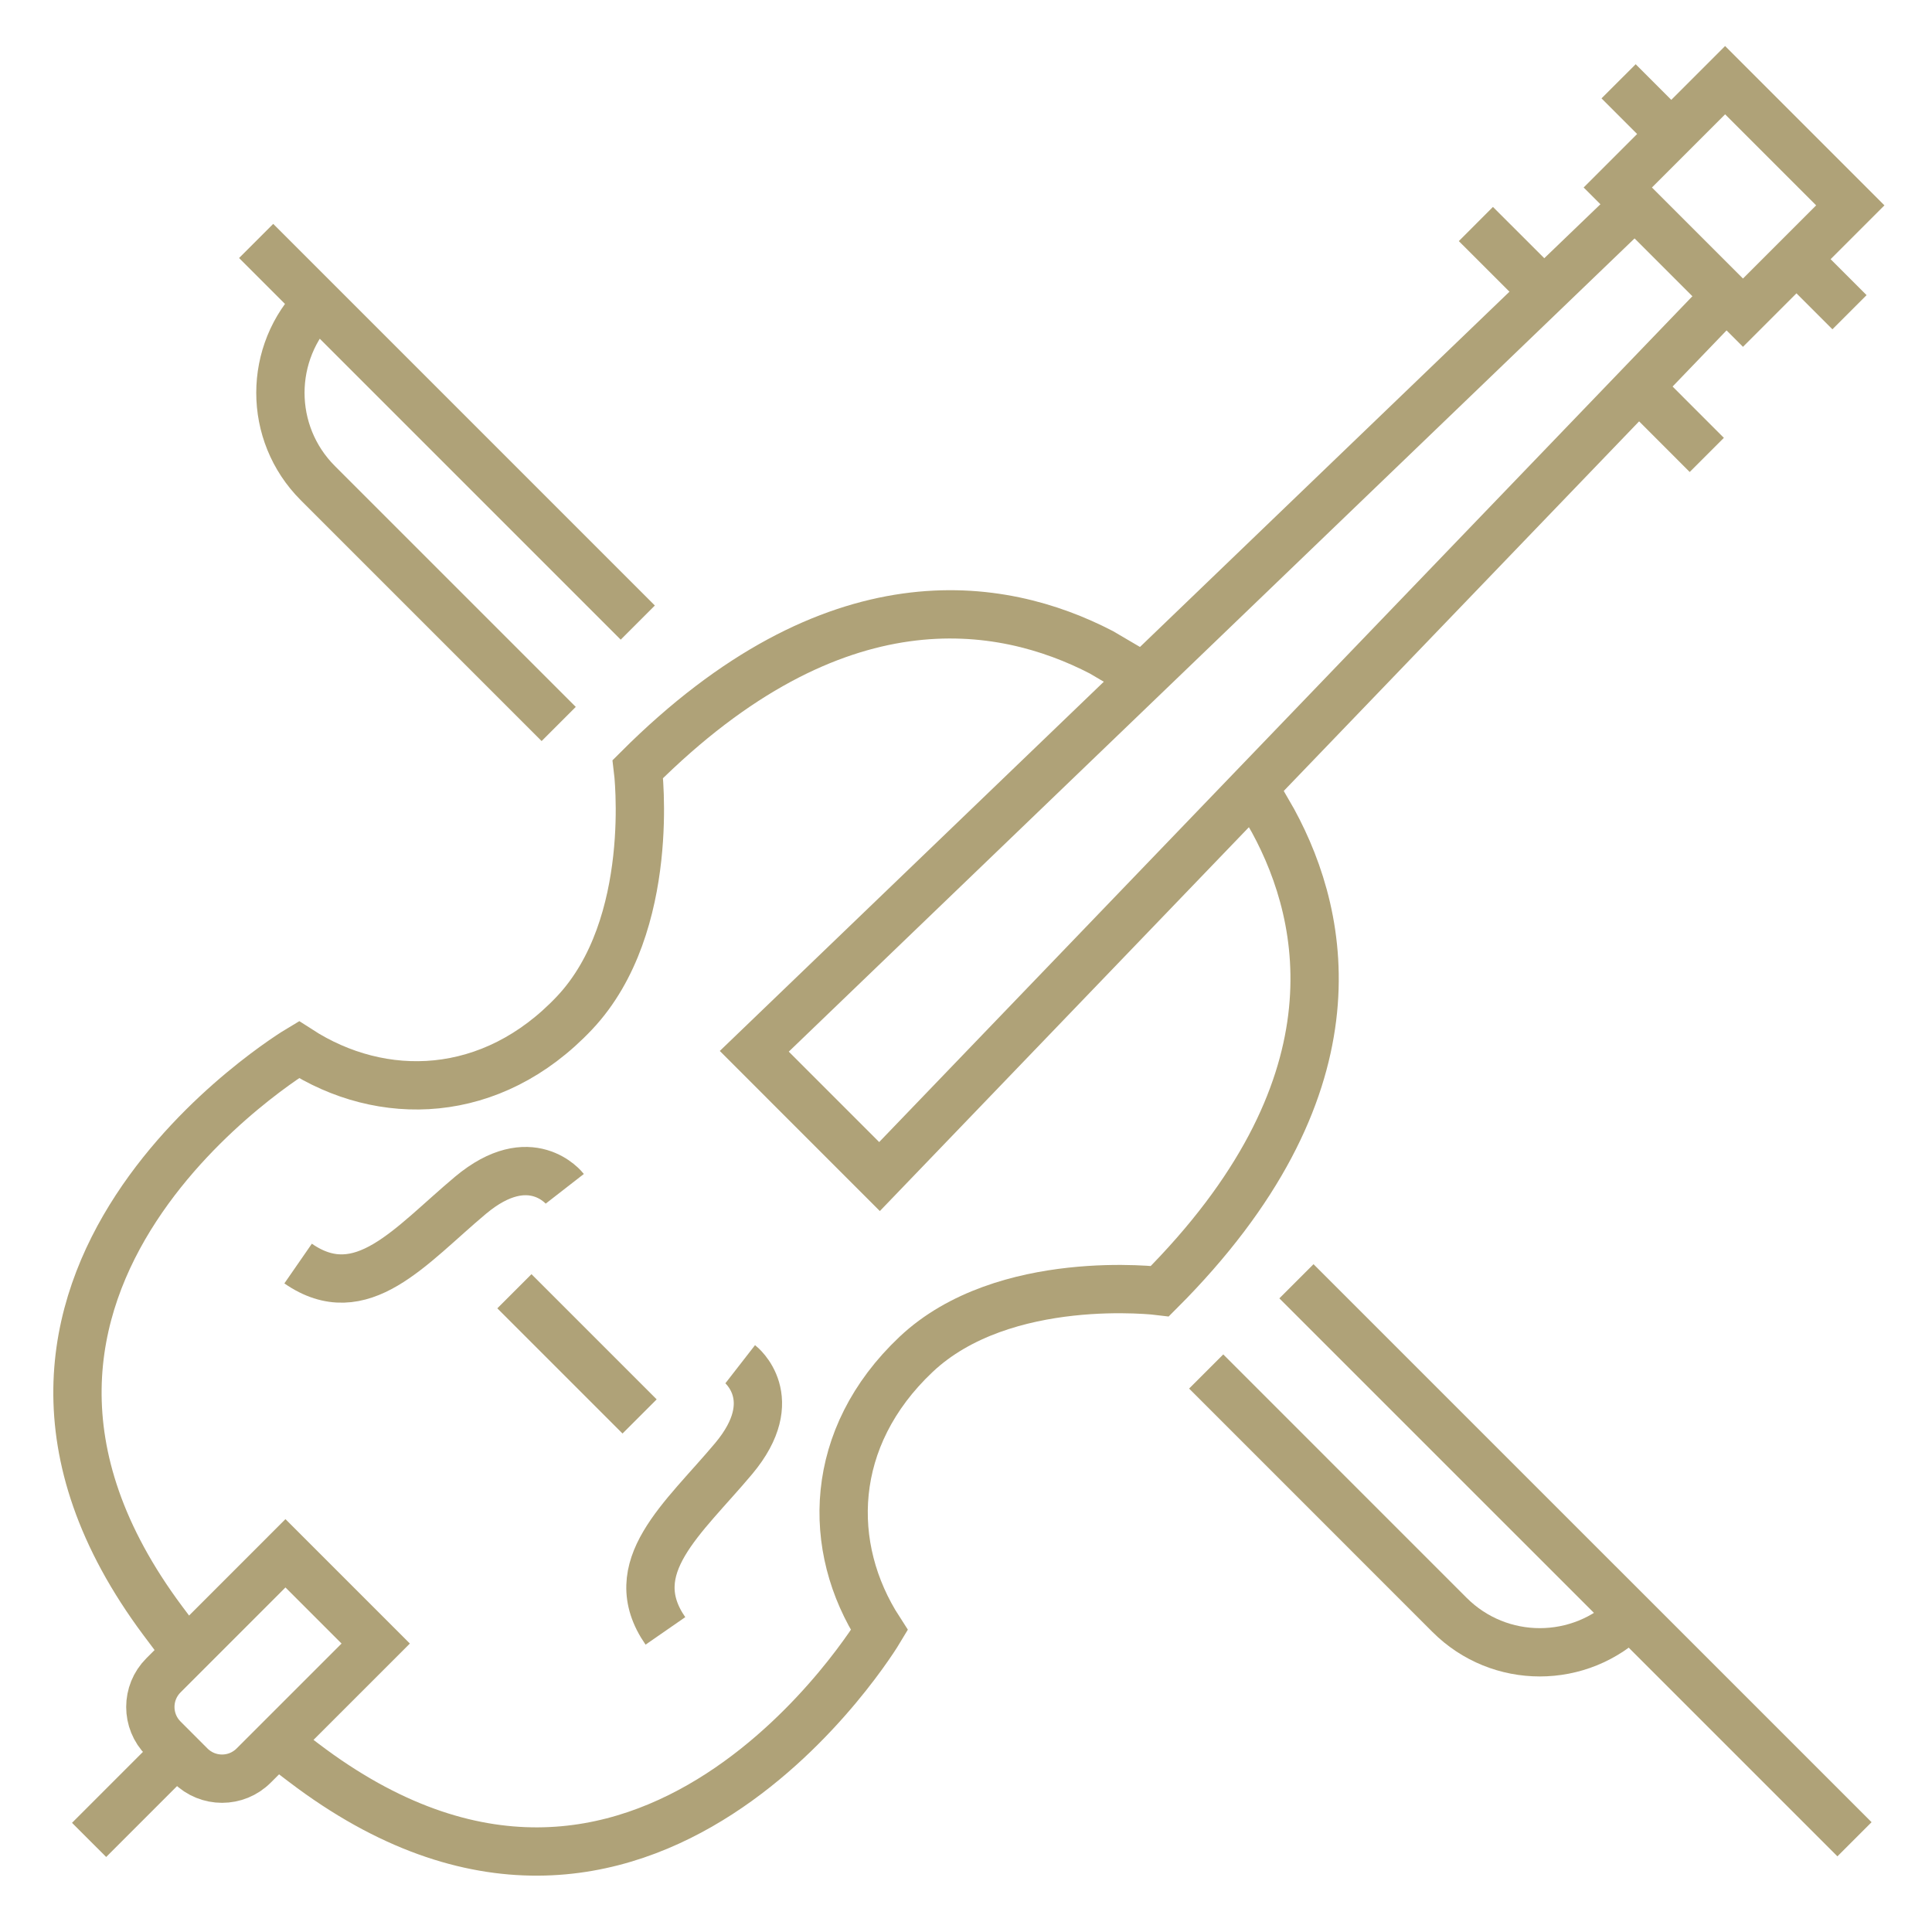 <?xml version="1.0" encoding="utf-8"?>
<!-- Generator: Adobe Illustrator 16.0.0, SVG Export Plug-In . SVG Version: 6.00 Build 0)  -->
<!DOCTYPE svg PUBLIC "-//W3C//DTD SVG 1.1//EN" "http://www.w3.org/Graphics/SVG/1.1/DTD/svg11.dtd">
<svg version="1.1" id="Calque_1" xmlns="http://www.w3.org/2000/svg" xmlns:xlink="http://www.w3.org/1999/xlink" x="0px" y="0px"
	 width="60px" height="60px" viewBox="0 0 60 60" enable-background="new 0 0 60 60" xml:space="preserve">
<g>
	<g>
		<g>
			<g>
				<path fill="none" stroke="#AFA278" stroke-width="1.5" stroke-miterlimit="10" d="M35.513,21.026l-1.312-0.77
					c-3.103-1.606-8.28-2.483-14.391,3.628c0,0,0.606,4.847-1.969,7.575c-2.576,2.727-5.985,2.803-8.56,1.137
					c0,0-12.073,7.218-4.222,17.742l0.731,0.974"/>
				<path fill="none" stroke="#AFA278" stroke-width="1.5" stroke-miterlimit="10" d="M38.937,24.45l0.602,1.046
					c1.673,3.076,2.733,8.349-3.517,14.6c0,0-4.848-0.607-7.575,1.968c-2.727,2.576-2.803,5.985-1.136,8.562
					c0,0-7.281,12.179-17.882,4.116l-0.83-0.631"/>
				<path fill="none" stroke="#AFA278" stroke-width="1.5" stroke-miterlimit="10" d="M5.913,54.831l-0.837-0.838
					c-0.543-0.542-0.543-1.422,0-1.964l3.789-3.79l2.803,2.803l-3.79,3.789C7.336,55.374,6.456,55.374,5.913,54.831z"/>
				<line fill="none" stroke="#AFA278" stroke-width="1.5" stroke-miterlimit="10" x1="2.767" y1="57.14" x2="5.494" y2="54.412"/>
			</g>
			<g>
				<g>
					<path fill="none" stroke="#AFA278" stroke-width="1.5" stroke-miterlimit="10" d="M17.54,36.919c0,0-1.06-1.363-2.929,0.202
						c-1.868,1.565-3.383,3.484-5.353,2.12"/>
				</g>
				<g>
					<path fill="none" stroke="#AFA278" stroke-width="1.5" stroke-miterlimit="10" d="M22.988,42.367c0,0,1.363,1.06-0.202,2.929
						c-1.566,1.869-3.485,3.384-2.121,5.353"/>
				</g>
				
					<line fill="none" stroke="#AFA278" stroke-width="1.5" stroke-miterlimit="10" x1="15.975" y1="40.101" x2="19.863" y2="43.989"/>
			</g>
			<g>
				<polyline fill="none" stroke="#AFA278" stroke-width="1.5" stroke-miterlimit="10" points="50.768,6.359 23.425,32.649 
					27.314,36.539 53.604,9.195 				"/>
				
					<rect x="51.103" y="3.754" transform="matrix(0.707 0.707 -0.707 0.707 20.099 -36.294)" fill="none" stroke="#AFA278" stroke-width="1.5" stroke-miterlimit="10" width="5.499" height="4.714"/>
				<line fill="none" stroke="#AFA278" stroke-width="1.5" stroke-miterlimit="10" x1="50.267" y1="2.525" x2="51.908" y2="4.167"/>
				<line fill="none" stroke="#AFA278" stroke-width="1.5" stroke-miterlimit="10" x1="55.797" y1="8.055" x2="57.438" y2="9.696"/>
				<line fill="none" stroke="#AFA278" stroke-width="1.5" stroke-miterlimit="10" x1="45.835" y1="6.957" x2="47.949" y2="9.069"/>
				
					<line fill="none" stroke="#AFA278" stroke-width="1.5" stroke-miterlimit="10" x1="50.894" y1="12.015" x2="53.006" y2="14.128"/>
			</g>
		</g>
		<g>
			<line fill="none" stroke="#AFA278" stroke-width="1.5" stroke-miterlimit="10" x1="40.262" y1="39.791" x2="57.593" y2="57.12"/>
			<line fill="none" stroke="#AFA278" stroke-width="1.5" stroke-miterlimit="10" x1="7.955" y1="7.483" x2="19.807" y2="19.335"/>
			<path fill="none" stroke="#AFA278" stroke-width="1.5" stroke-miterlimit="10" d="M37.459,42.593l7.558,7.559
				c1.548,1.549,4.058,1.549,5.606,0l0,0"/>
			<path fill="none" stroke="#AFA278" stroke-width="1.5" stroke-miterlimit="10" d="M9.869,9.396L9.869,9.396
				c-1.548,1.549-1.548,4.058,0,5.606l7.482,7.482"/>
		</g>
	</g>
</g>
</svg>
